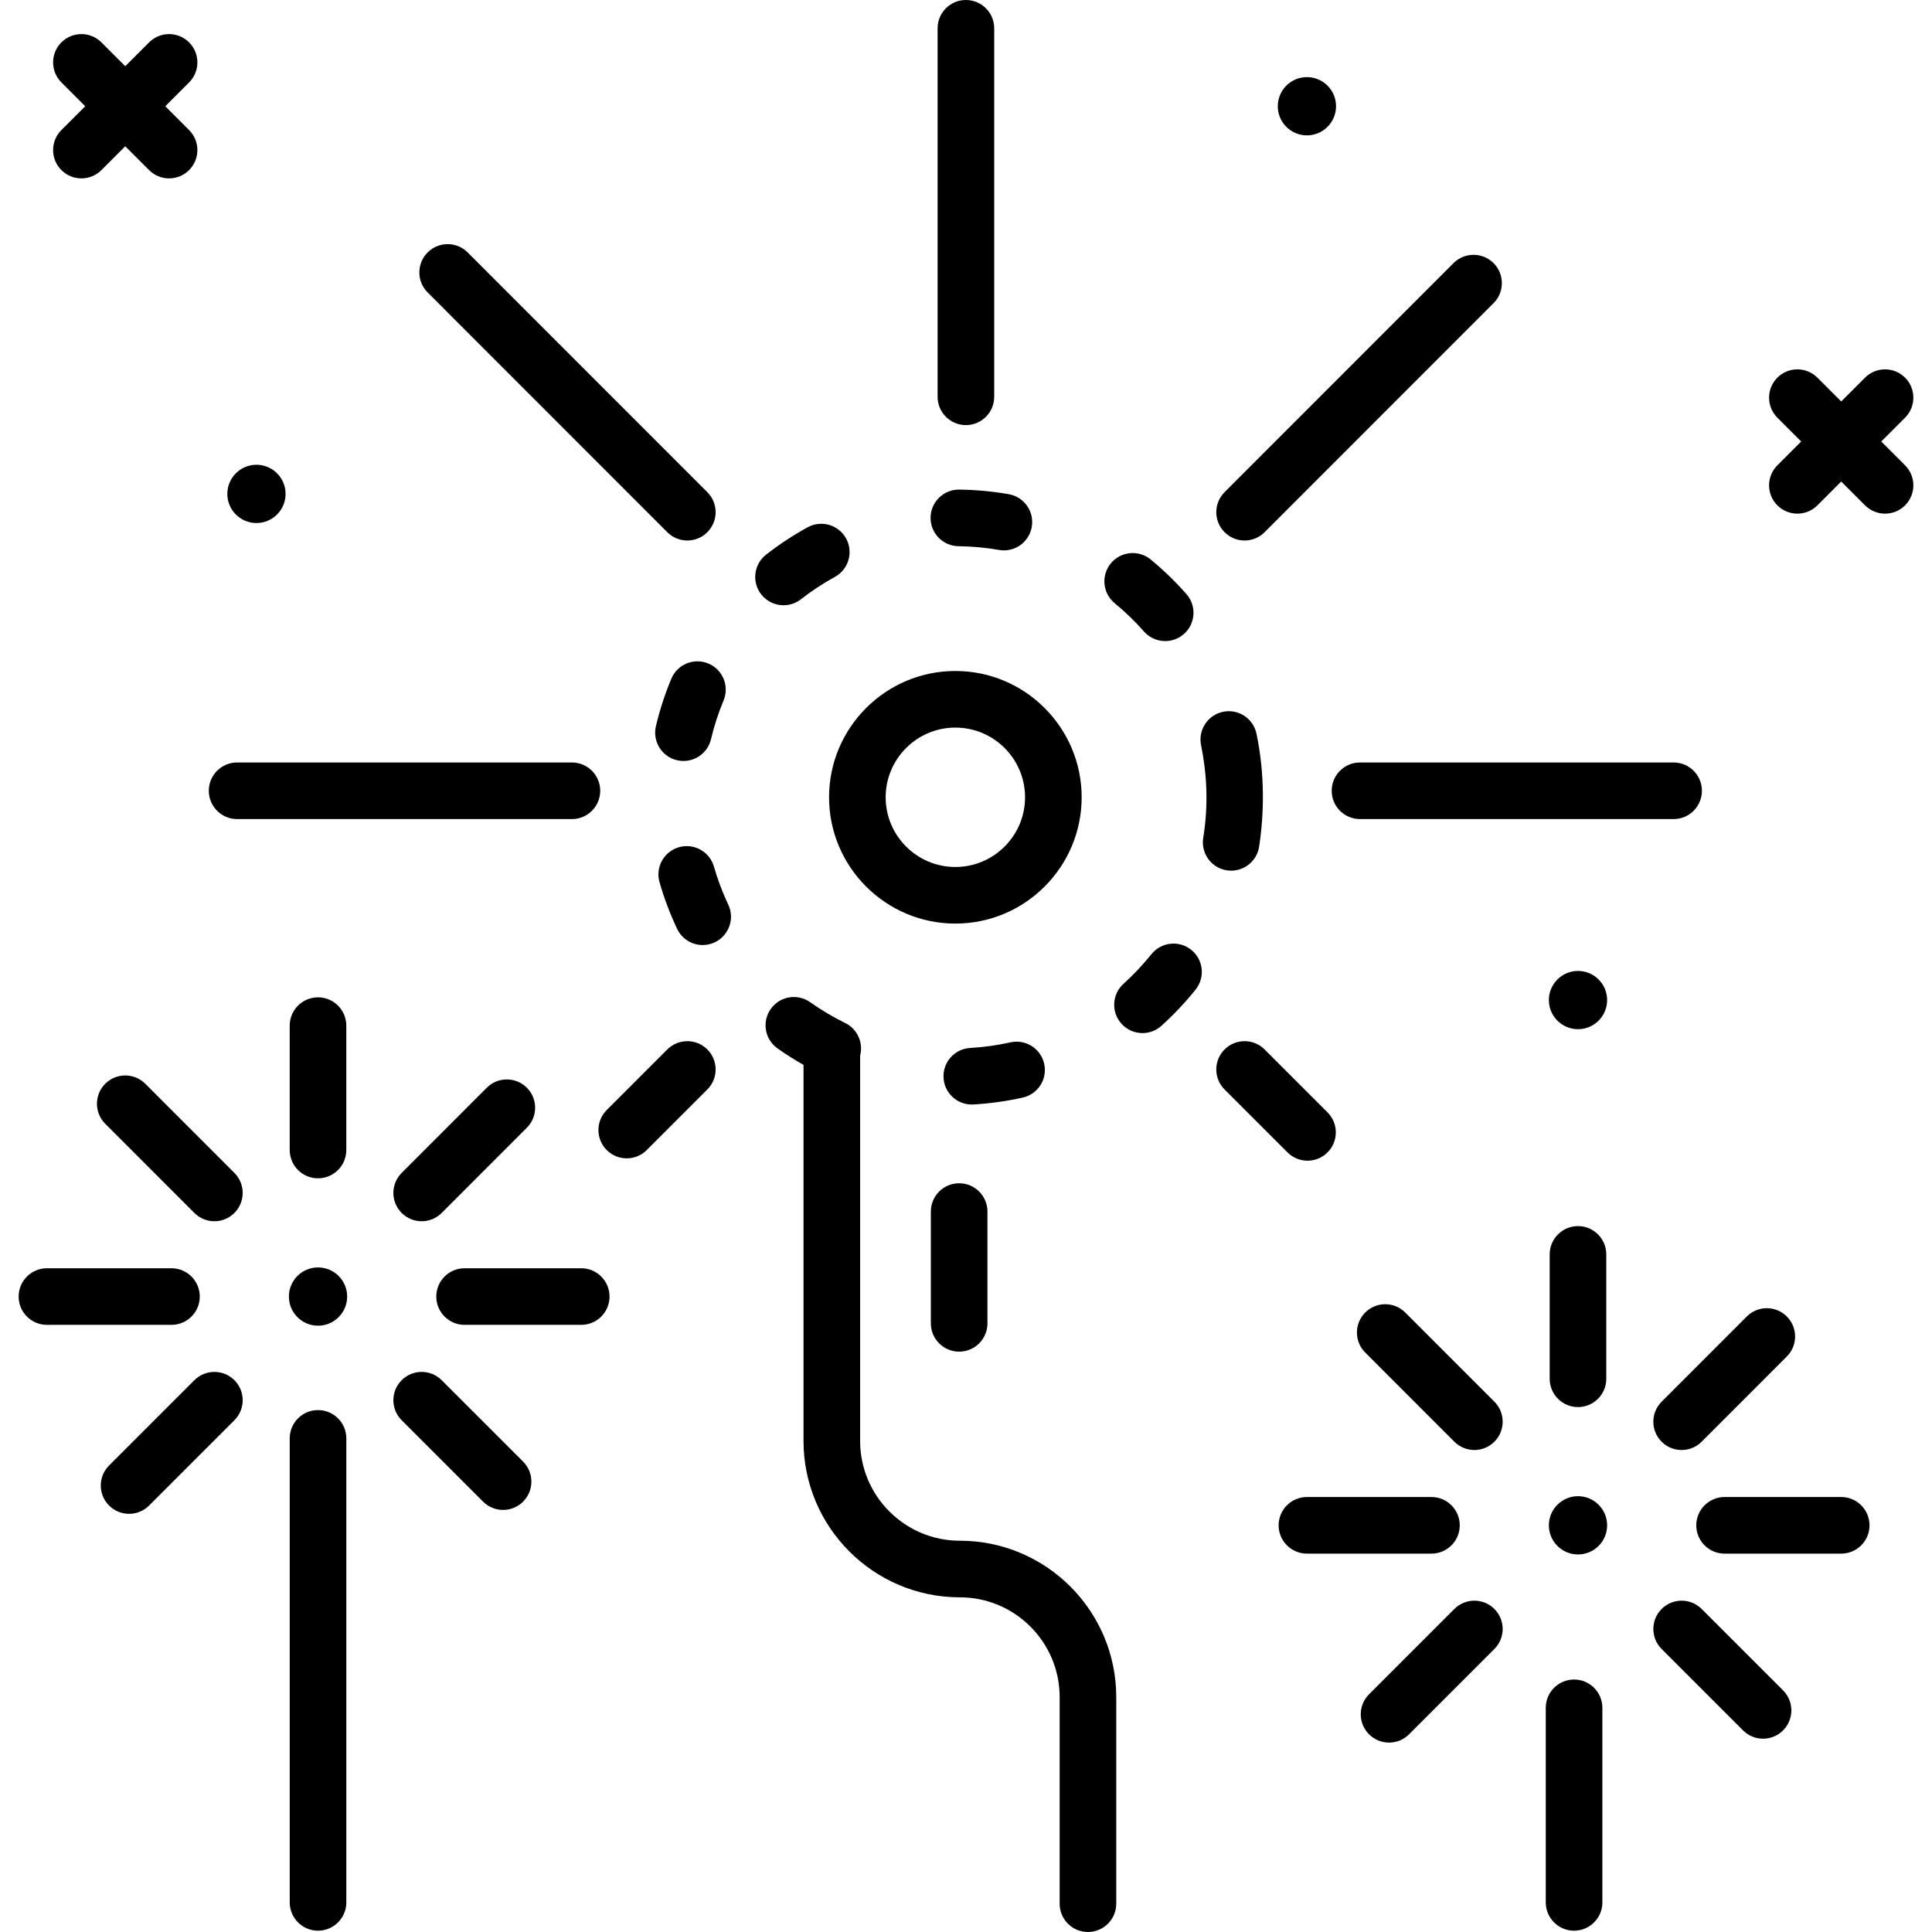 <svg id="Capa_1" enable-background="new 0 0 512 512" height="512" viewBox="0 0 512 512" width="512" xmlns="http://www.w3.org/2000/svg"><g><circle cx="84.28" cy="343.601" r="7.72"/><path d="m16.269 45.077c1.465 1.465 3.384 2.197 5.304 2.197 1.919 0 3.839-.732 5.304-2.197l6.315-6.315 6.315 6.315c1.465 1.464 3.385 2.197 5.304 2.197s3.839-.732 5.304-2.197c2.929-2.929 2.929-7.678 0-10.606l-6.316-6.316 6.316-6.316c2.929-2.929 2.929-7.678 0-10.606-2.93-2.929-7.678-2.929-10.607 0l-6.315 6.315-6.315-6.315c-2.93-2.929-7.678-2.929-10.607 0s-2.929 7.678 0 10.606l6.316 6.316-6.316 6.316c-2.93 2.928-2.93 7.677-.002 10.606z"/><path d="m67.961 138.607c4.264 0 7.72-3.457 7.72-7.72 0-4.264-3.457-7.72-7.72-7.72-4.264 0-7.72 3.457-7.72 7.72-.001 4.263 3.456 7.72 7.72 7.72z"/><path d="m498.549 117.003 6.315-6.316c2.929-2.929 2.929-7.678 0-10.606-2.93-2.929-7.678-2.929-10.607 0l-6.315 6.315-6.315-6.315c-2.929-2.929-7.677-2.929-10.607 0-2.929 2.929-2.929 7.678 0 10.606l6.315 6.316-6.315 6.316c-2.929 2.929-2.929 7.678 0 10.606 1.465 1.464 3.385 2.197 5.304 2.197s3.839-.732 5.304-2.197l6.315-6.315 6.315 6.315c1.465 1.465 3.384 2.197 5.304 2.197 1.919 0 3.839-.732 5.304-2.197 2.929-2.929 2.929-7.678 0-10.606z"/><circle cx="346.346" cy="28.155" r="7.72"/><circle cx="418.187" cy="265.028" r="7.72"/><path d="m253.181 244.759c18.455 0 33.47-15.015 33.47-33.47s-15.015-33.47-33.47-33.47c-18.456 0-33.471 15.015-33.471 33.47s15.014 33.47 33.471 33.47zm0-51.94c10.185 0 18.47 8.286 18.47 18.47s-8.285 18.47-18.47 18.47-18.471-8.286-18.471-18.47 8.286-18.47 18.471-18.47z"/><path d="m276.722 281.918c-.903-4.042-4.911-6.584-8.955-5.684-3.487.779-7.076 1.28-10.666 1.488-4.136.239-7.294 3.786-7.054 7.921.231 3.987 3.537 7.066 7.48 7.066.146 0 .293-.004.44-.013 4.397-.255 8.795-.869 13.07-1.824 4.044-.902 6.588-4.912 5.685-8.954z"/><path d="m189.201 229.664c-1.142-3.983-5.297-6.286-9.276-5.143-3.982 1.141-6.284 5.294-5.144 9.276 1.211 4.225 2.779 8.382 4.661 12.355 1.282 2.707 3.975 4.292 6.783 4.292 1.075 0 2.169-.233 3.205-.724 3.743-1.772 5.341-6.245 3.568-9.988-1.532-3.238-2.811-6.626-3.797-10.068z"/><path d="m177.909 179.868c-1.696 4.058-3.07 8.287-4.083 12.568-.954 4.031 1.539 8.072 5.57 9.026.581.138 1.162.203 1.734.203 3.396 0 6.475-2.324 7.291-5.774.826-3.488 1.945-6.933 3.327-10.238 1.598-3.822-.206-8.215-4.027-9.812-3.824-1.598-8.215.205-9.812 4.027z"/><path d="m212.258 158.808c2.829-2.209 5.855-4.202 8.995-5.922 3.632-1.991 4.963-6.549 2.973-10.182-1.99-3.632-6.548-4.963-10.182-2.973-3.847 2.108-7.554 4.549-11.019 7.254-3.265 2.549-3.845 7.263-1.295 10.527 1.479 1.894 3.687 2.884 5.916 2.884 1.615.001 3.241-.518 4.612-1.588z"/><path d="m254.017 144.748c3.601.044 7.211.379 10.729.995.438.077.873.114 1.303.114 3.574 0 6.741-2.565 7.379-6.208.715-4.08-2.014-7.967-6.094-8.682-4.31-.755-8.729-1.165-13.133-1.219-4.096-.064-7.541 3.266-7.591 7.408-.051 4.142 3.266 7.541 7.407 7.592z"/><path d="m295.409 159.855c2.771 2.279 5.378 4.8 7.747 7.492 1.482 1.685 3.553 2.546 5.634 2.546 1.76 0 3.526-.616 4.951-1.869 3.11-2.736 3.413-7.475.677-10.585-2.899-3.295-6.09-6.381-9.481-9.17-3.2-2.631-7.927-2.17-10.557 1.029-2.631 3.2-2.17 7.926 1.029 10.557z"/><path d="m315.683 251.708c-3.231-2.59-7.952-2.07-10.542 1.163-2.242 2.798-4.73 5.436-7.395 7.841-3.075 2.775-3.318 7.518-.543 10.593 1.48 1.641 3.521 2.475 5.569 2.475 1.791 0 3.589-.638 5.022-1.932 3.262-2.943 6.307-6.172 9.051-9.597 2.592-3.233 2.071-7.954-1.162-10.543z"/><path d="m326.278 230.734c3.614 0 6.798-2.619 7.395-6.302 1.328-8.711 1.572-19.093-.69-30-.853-4.054-4.83-6.649-8.883-5.796-4.054.852-6.648 4.829-5.797 8.882 1.445 7.063 2.044 15.521.563 24.516-.662 4.089 2.115 7.94 6.204 8.603.406.065.81.097 1.208.097z"/><path d="m254.38 408.308c-14.578 0-26.438-11.86-26.438-26.439v-102.123c.892-3.386-.693-7.042-3.959-8.639-3.218-1.574-6.334-3.425-9.262-5.502-3.379-2.397-8.06-1.602-10.457 1.777-2.396 3.378-1.601 8.06 1.777 10.457 2.217 1.573 4.531 3.026 6.9 4.374v99.657c0 22.85 18.589 41.439 41.438 41.439 14.579 0 26.439 11.86 26.439 26.439v54.752c0 4.142 3.357 7.5 7.5 7.5s7.5-3.358 7.5-7.5v-54.753c.001-22.85-18.589-41.439-41.438-41.439z"/><path d="m84.28 373.685c-4.143 0-7.5 3.358-7.5 7.5v122.967c0 4.142 3.357 7.5 7.5 7.5s7.5-3.358 7.5-7.5v-122.967c0-4.142-3.357-7.5-7.5-7.5z"/><path d="m417.144 445.091c-4.143 0-7.5 3.358-7.5 7.5v51.562c0 4.142 3.357 7.5 7.5 7.5s7.5-3.358 7.5-7.5v-51.562c0-4.142-3.357-7.5-7.5-7.5z"/><path d="m52.941 343.601c0-4.142-3.357-7.5-7.5-7.5h-33.002c-4.143 0-7.5 3.358-7.5 7.5s3.357 7.5 7.5 7.5h33.002c4.143 0 7.5-3.358 7.5-7.5z"/><path d="m154.034 336.101h-30.913c-4.143 0-7.5 3.358-7.5 7.5s3.357 7.5 7.5 7.5h30.913c4.143 0 7.5-3.358 7.5-7.5s-3.357-7.5-7.5-7.5z"/><path d="m76.776 271.804v32.961c0 4.142 3.357 7.5 7.5 7.5s7.5-3.358 7.5-7.5v-32.961c0-4.142-3.357-7.5-7.5-7.5s-7.5 3.358-7.5 7.5z"/><path d="m38.497 287.205c-2.929-2.93-7.678-2.931-10.606-.002-2.93 2.928-2.931 7.677-.003 10.606l23.624 23.634c1.465 1.465 3.385 2.198 5.305 2.198 1.919 0 3.838-.732 5.302-2.195 2.93-2.929 2.931-7.677.003-10.607z"/><path d="m117.05 365.767c-2.93-2.929-7.678-2.929-10.607 0s-2.929 7.678 0 10.606l21.576 21.576c1.465 1.464 3.385 2.197 5.304 2.197s3.839-.732 5.304-2.197c2.929-2.929 2.929-7.678 0-10.606z"/><path d="m51.513 365.767-22.61 22.61c-2.929 2.929-2.929 7.678 0 10.606 1.465 1.464 3.385 2.197 5.304 2.197s3.839-.732 5.304-2.197l22.61-22.61c2.929-2.929 2.929-7.678 0-10.606-2.931-2.929-7.679-2.929-10.608 0z"/><path d="m129.011 288.259-22.569 22.58c-2.928 2.93-2.927 7.679.003 10.607 1.464 1.464 3.383 2.195 5.302 2.195 1.92 0 3.84-.733 5.305-2.198l22.569-22.58c2.928-2.93 2.927-7.679-.003-10.607-2.931-2.929-7.68-2.926-10.607.003z"/><circle cx="418.187" cy="404.227" r="7.72"/><path d="m386.849 404.227c0-4.142-3.357-7.5-7.5-7.5h-33.002c-4.143 0-7.5 3.358-7.5 7.5s3.357 7.5 7.5 7.5h33.002c4.142 0 7.5-3.358 7.5-7.5z"/><path d="m487.941 396.727h-30.913c-4.143 0-7.5 3.358-7.5 7.5s3.357 7.5 7.5 7.5h30.913c4.143 0 7.5-3.358 7.5-7.5s-3.357-7.5-7.5-7.5z"/><path d="m418.183 372.892c4.143 0 7.5-3.358 7.5-7.5v-32.962c0-4.142-3.357-7.5-7.5-7.5s-7.5 3.358-7.5 7.5v32.962c0 4.142 3.358 7.5 7.5 7.5z"/><path d="m361.798 347.828c-2.93 2.928-2.931 7.677-.003 10.607l23.624 23.635c1.465 1.465 3.385 2.198 5.305 2.198 1.919 0 3.838-.732 5.302-2.195 2.93-2.928 2.931-7.677.003-10.607l-23.624-23.635c-2.93-2.931-7.679-2.931-10.607-.003z"/><path d="m450.957 426.393c-2.93-2.929-7.678-2.929-10.607 0s-2.929 7.678 0 10.606l21.576 21.576c1.465 1.464 3.385 2.197 5.304 2.197s3.839-.732 5.304-2.197c2.929-2.929 2.929-7.678 0-10.606z"/><path d="m385.42 426.393-22.61 22.61c-2.929 2.929-2.929 7.678 0 10.606 1.465 1.464 3.385 2.197 5.304 2.197s3.839-.732 5.304-2.197l22.61-22.61c2.929-2.929 2.929-7.678 0-10.606-2.93-2.929-7.679-2.929-10.608 0z"/><path d="m440.351 382.072c1.464 1.464 3.383 2.195 5.302 2.195 1.92 0 3.84-.733 5.305-2.198l22.569-22.581c2.928-2.929 2.927-7.678-.003-10.606-2.93-2.929-7.679-2.928-10.606.003l-22.569 22.581c-2.928 2.929-2.927 7.678.002 10.606z"/><path d="m62.837 217.065h88.728c4.143 0 7.5-3.358 7.5-7.5s-3.357-7.5-7.5-7.5h-88.728c-4.143 0-7.5 3.358-7.5 7.5s3.357 7.5 7.5 7.5z"/><path d="m352.911 209.565c0 4.142 3.357 7.5 7.5 7.5h83.112c4.143 0 7.5-3.358 7.5-7.5s-3.357-7.5-7.5-7.5h-83.112c-4.143 0-7.5 3.358-7.5 7.5z"/><path d="m255.974 112.655c4.143 0 7.5-3.358 7.5-7.5v-97.655c0-4.142-3.357-7.5-7.5-7.5s-7.5 3.358-7.5 7.5v97.655c0 4.142 3.358 7.5 7.5 7.5z"/><path d="m176.843 141.041c1.465 1.465 3.385 2.198 5.305 2.198 1.919 0 3.838-.732 5.302-2.195 2.93-2.929 2.931-7.677.003-10.607l-63.515-63.542c-2.929-2.93-7.678-2.93-10.606-.002-2.93 2.929-2.931 7.677-.003 10.607z"/><path d="m346.506 307.597c1.919 0 3.839-.732 5.303-2.197 2.93-2.929 2.93-7.677.001-10.606l-16.678-16.678c-2.929-2.929-7.678-2.929-10.606 0-2.93 2.929-2.93 7.677-.001 10.606l16.678 16.678c1.464 1.465 3.383 2.197 5.303 2.197z"/><path d="m176.844 278.115-16.058 16.058c-2.929 2.929-2.929 7.678 0 10.606 1.465 1.465 3.385 2.197 5.304 2.197s3.839-.732 5.304-2.197l16.058-16.058c2.929-2.929 2.929-7.678-.001-10.606-2.929-2.929-7.678-2.928-10.607 0z"/><path d="m329.828 143.238c1.92 0 3.84-.733 5.305-2.198l60.681-60.708c2.928-2.93 2.927-7.679-.003-10.607-2.929-2.928-7.678-2.927-10.606.002l-60.681 60.708c-2.928 2.93-2.927 7.679.003 10.607 1.463 1.464 3.382 2.196 5.301 2.196z"/><path d="m246.685 321.076v29.626c0 4.142 3.357 7.5 7.5 7.5s7.5-3.358 7.5-7.5v-29.626c0-4.142-3.357-7.5-7.5-7.5s-7.5 3.358-7.5 7.5z"/></g></svg>